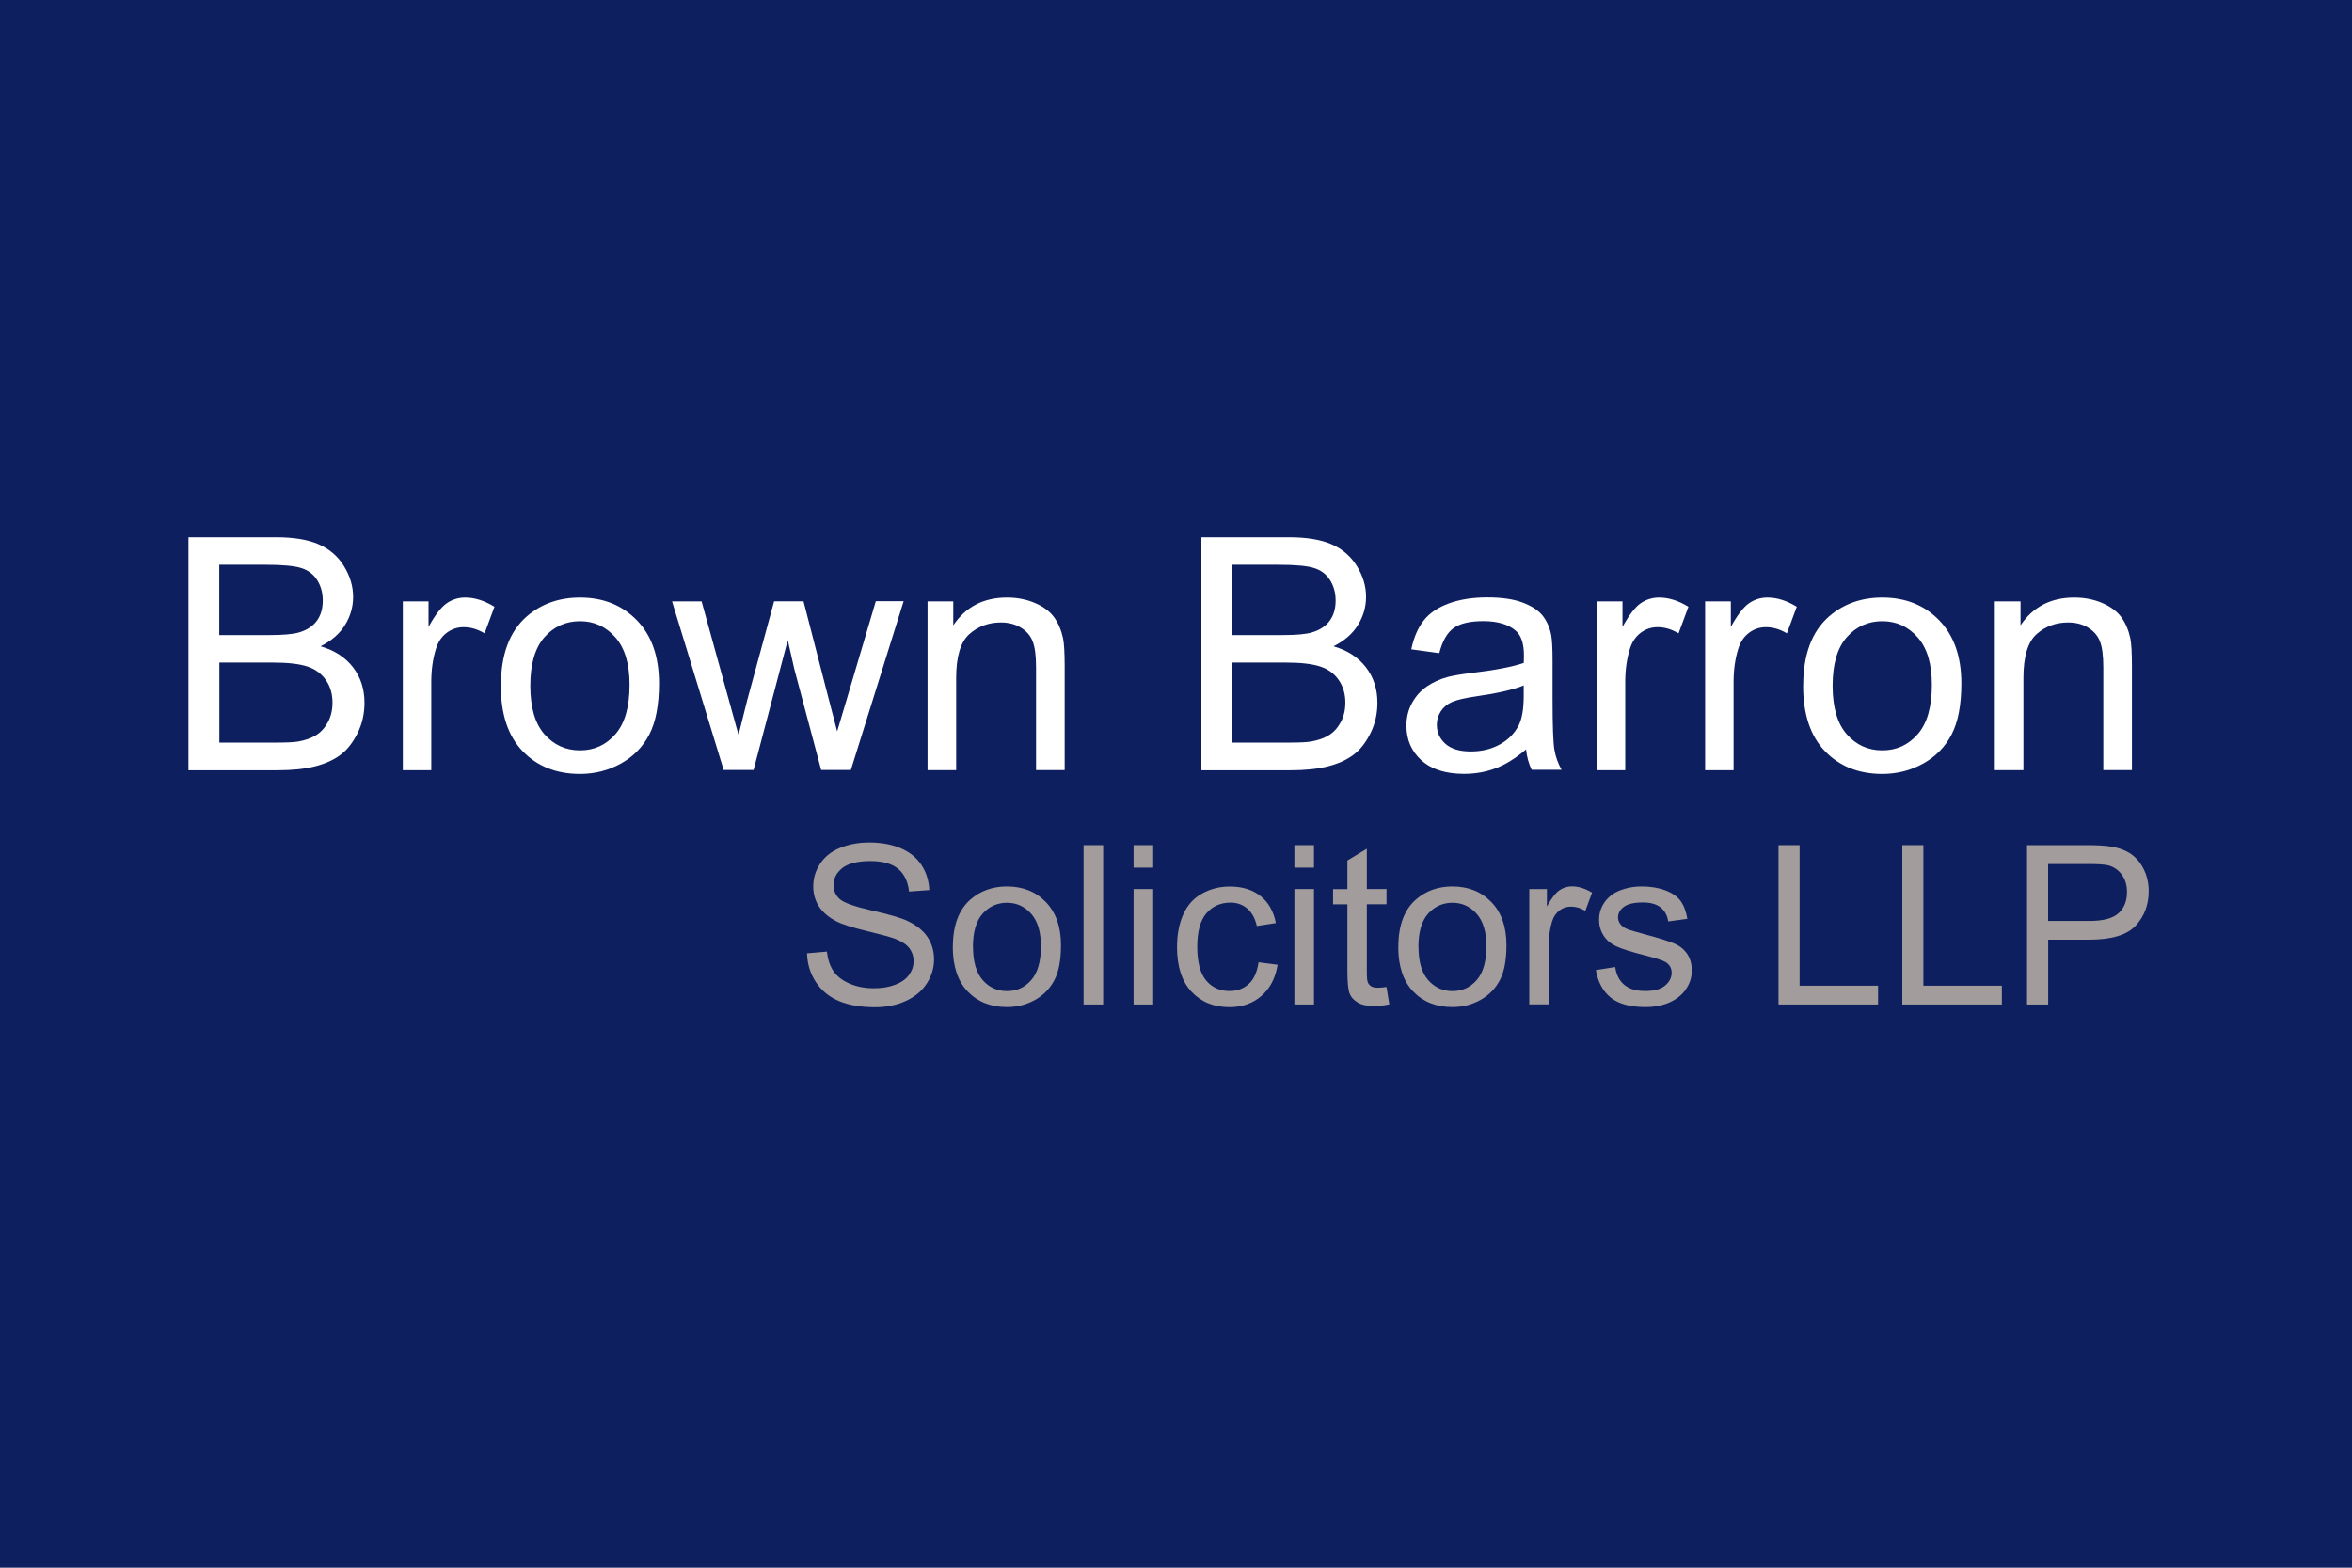 <?xml version="1.0" encoding="UTF-8"?>
<svg id="Layer_1" data-name="Layer 1" xmlns="http://www.w3.org/2000/svg" width="300" height="200" viewBox="0 0 300 200">
  <defs>
    <style>
      .cls-1 {
        fill: #a29c9c;
      }

      .cls-2 {
        fill: #fff;
      }

      .cls-3 {
        fill: #0e1f5f;
      }
    </style>
  </defs>
  <rect class="cls-3" x="-.5" width="301" height="200"/>
  <g>
    <g>
      <path class="cls-2" d="M24.04,98.25v-29.71h11.15c2.27,0,4.09.3,5.46.9,1.37.6,2.45,1.53,3.22,2.78s1.17,2.56,1.17,3.92c0,1.27-.34,2.47-1.03,3.59-.69,1.12-1.73,2.03-3.12,2.72,1.8.53,3.18,1.43,4.15,2.7.97,1.27,1.45,2.77,1.45,4.5,0,1.39-.29,2.69-.88,3.88s-1.31,2.12-2.18,2.77c-.86.65-1.95,1.14-3.25,1.47-1.3.33-2.9.5-4.79.5h-11.33ZM27.97,81.02h6.43c1.74,0,2.99-.11,3.75-.34,1-.3,1.75-.79,2.26-1.48.51-.69.76-1.55.76-2.59,0-.99-.24-1.85-.71-2.6-.47-.75-1.15-1.26-2.03-1.54-.88-.28-2.39-.42-4.52-.42h-5.94v8.98ZM27.97,94.74h7.4c1.27,0,2.16-.05,2.68-.14.91-.16,1.66-.43,2.27-.81.61-.38,1.11-.93,1.5-1.65.39-.72.59-1.56.59-2.5,0-1.11-.28-2.07-.85-2.89-.57-.82-1.35-1.39-2.36-1.72s-2.46-.5-4.35-.5h-6.87v10.22Z"/>
      <path class="cls-2" d="M51.38,98.25v-21.53h3.28v3.26c.84-1.53,1.61-2.53,2.32-3.02s1.49-.73,2.34-.73c1.23,0,2.48.39,3.75,1.18l-1.26,3.39c-.89-.53-1.78-.79-2.68-.79-.8,0-1.51.24-2.15.72-.64.48-1.09,1.15-1.36,2-.41,1.3-.61,2.72-.61,4.26v11.27h-3.65Z"/>
      <path class="cls-2" d="M63.89,87.48c0-3.99,1.11-6.94,3.32-8.86,1.85-1.59,4.11-2.39,6.77-2.39,2.96,0,5.38.97,7.26,2.91s2.82,4.62,2.82,8.04c0,2.77-.42,4.95-1.25,6.54-.83,1.59-2.04,2.82-3.63,3.7-1.59.88-3.32,1.32-5.2,1.32-3.01,0-5.45-.97-7.31-2.9-1.86-1.93-2.79-4.72-2.79-8.35ZM67.64,87.48c0,2.76.6,4.82,1.8,6.19,1.2,1.37,2.72,2.06,4.54,2.06s3.32-.69,4.52-2.07c1.2-1.38,1.8-3.48,1.8-6.3,0-2.66-.6-4.68-1.81-6.05-1.21-1.37-2.71-2.06-4.51-2.06s-3.34.68-4.54,2.05c-1.2,1.36-1.8,3.43-1.8,6.18Z"/>
      <path class="cls-2" d="M92.31,98.25l-6.59-21.53h3.77l3.43,12.42,1.28,4.62c.05-.23.43-1.71,1.11-4.44l3.43-12.61h3.75l3.22,12.49,1.07,4.11,1.24-4.16,3.69-12.45h3.55l-6.73,21.53h-3.79l-3.43-12.89-.83-3.67-4.36,16.56h-3.81Z"/>
      <path class="cls-2" d="M118.31,98.25v-21.53h3.28v3.06c1.58-2.36,3.86-3.55,6.85-3.55,1.3,0,2.49.23,3.58.7s1.9,1.08,2.44,1.83.92,1.66,1.14,2.7c.13.68.2,1.86.2,3.55v13.24h-3.65v-13.09c0-1.49-.14-2.6-.43-3.33-.28-.74-.79-1.32-1.51-1.76-.72-.44-1.57-.66-2.54-.66-1.55,0-2.9.49-4.02,1.48s-1.69,2.86-1.69,5.61v11.76h-3.65Z"/>
      <path class="cls-2" d="M153.24,98.25v-29.71h11.15c2.27,0,4.09.3,5.46.9,1.37.6,2.45,1.53,3.22,2.78.78,1.25,1.17,2.56,1.17,3.92,0,1.27-.34,2.47-1.03,3.59-.69,1.12-1.73,2.03-3.12,2.72,1.8.53,3.18,1.43,4.15,2.7.97,1.27,1.45,2.77,1.45,4.5,0,1.39-.29,2.69-.88,3.88s-1.31,2.12-2.18,2.77c-.87.65-1.95,1.14-3.25,1.47-1.3.33-2.9.5-4.79.5h-11.33ZM157.17,81.02h6.42c1.74,0,2.99-.11,3.75-.34,1-.3,1.75-.79,2.26-1.48.51-.69.76-1.55.76-2.59,0-.99-.24-1.85-.71-2.6-.47-.75-1.15-1.26-2.03-1.54-.88-.28-2.39-.42-4.52-.42h-5.94v8.98ZM157.17,94.74h7.4c1.27,0,2.16-.05,2.67-.14.91-.16,1.66-.43,2.27-.81s1.11-.93,1.5-1.65c.39-.72.59-1.56.59-2.5,0-1.11-.28-2.07-.85-2.89-.57-.82-1.35-1.39-2.36-1.72s-2.46-.5-4.35-.5h-6.87v10.22Z"/>
      <path class="cls-2" d="M194.67,95.59c-1.35,1.15-2.65,1.96-3.9,2.43-1.25.47-2.59.71-4.02.71-2.36,0-4.18-.58-5.45-1.73-1.27-1.16-1.91-2.63-1.91-4.43,0-1.05.24-2.02.72-2.89.48-.87,1.11-1.57,1.88-2.1s1.65-.93,2.62-1.2c.72-.19,1.8-.37,3.24-.55,2.95-.35,5.11-.77,6.51-1.26.01-.5.02-.82.02-.95,0-1.49-.34-2.53-1.03-3.14-.93-.82-2.32-1.24-4.16-1.24-1.72,0-2.98.3-3.8.9-.82.6-1.42,1.67-1.81,3.19l-3.57-.49c.32-1.53.86-2.76,1.6-3.7.74-.94,1.82-1.66,3.22-2.17,1.41-.51,3.03-.76,4.88-.76s3.33.22,4.48.65c1.15.43,1.99.98,2.53,1.63.54.66.92,1.48,1.13,2.48.12.62.18,1.74.18,3.36v4.86c0,3.39.08,5.54.23,6.44.15.9.46,1.76.92,2.58h-3.81c-.38-.76-.62-1.64-.73-2.66ZM194.36,87.44c-1.32.54-3.31,1-5.96,1.38-1.5.22-2.56.46-3.18.73-.62.27-1.1.67-1.44,1.19-.34.52-.51,1.1-.51,1.73,0,.97.37,1.78,1.1,2.43.74.65,1.81.97,3.23.97s2.66-.31,3.75-.92c1.09-.61,1.9-1.46,2.41-2.52.39-.82.59-2.04.59-3.65v-1.34Z"/>
      <path class="cls-2" d="M203.67,98.25v-21.53h3.28v3.26c.84-1.53,1.61-2.53,2.32-3.02.71-.49,1.49-.73,2.34-.73,1.23,0,2.48.39,3.75,1.18l-1.26,3.39c-.89-.53-1.78-.79-2.68-.79-.8,0-1.51.24-2.15.72-.64.48-1.09,1.15-1.36,2-.41,1.3-.61,2.72-.61,4.26v11.27h-3.65Z"/>
      <path class="cls-2" d="M217.49,98.25v-21.53h3.28v3.26c.84-1.53,1.61-2.53,2.32-3.02.71-.49,1.49-.73,2.34-.73,1.23,0,2.48.39,3.75,1.18l-1.26,3.39c-.89-.53-1.78-.79-2.68-.79-.8,0-1.51.24-2.15.72-.64.48-1.09,1.15-1.36,2-.41,1.3-.61,2.72-.61,4.26v11.27h-3.65Z"/>
      <path class="cls-2" d="M230,87.48c0-3.99,1.11-6.94,3.32-8.86,1.85-1.59,4.11-2.39,6.77-2.39,2.96,0,5.38.97,7.26,2.91s2.82,4.62,2.82,8.04c0,2.77-.42,4.95-1.25,6.54-.83,1.59-2.04,2.82-3.63,3.7s-3.32,1.32-5.2,1.32c-3.01,0-5.45-.97-7.31-2.9-1.86-1.93-2.79-4.72-2.79-8.35ZM233.75,87.48c0,2.76.6,4.82,1.8,6.19,1.2,1.37,2.72,2.06,4.54,2.06s3.32-.69,4.52-2.07c1.2-1.38,1.8-3.48,1.8-6.3,0-2.66-.6-4.68-1.81-6.05-1.21-1.37-2.71-2.06-4.51-2.06s-3.34.68-4.54,2.05c-1.2,1.36-1.8,3.43-1.8,6.18Z"/>
      <path class="cls-2" d="M254.44,98.25v-21.53h3.28v3.06c1.58-2.36,3.87-3.55,6.85-3.55,1.3,0,2.49.23,3.58.7s1.9,1.08,2.44,1.83.92,1.66,1.14,2.7c.13.68.2,1.86.2,3.55v13.24h-3.65v-13.09c0-1.49-.14-2.6-.43-3.33-.28-.74-.79-1.32-1.51-1.76s-1.57-.66-2.54-.66c-1.55,0-2.9.49-4.02,1.48s-1.69,2.86-1.69,5.61v11.76h-3.65Z"/>
    </g>
    <g>
      <path class="cls-1" d="M102.93,121.62l2.54-.22c.12,1.02.4,1.85.84,2.5.44.65,1.12,1.18,2.05,1.58.92.4,1.96.6,3.12.6,1.03,0,1.93-.15,2.72-.46.79-.3,1.37-.72,1.75-1.25.38-.53.58-1.11.58-1.74s-.19-1.2-.55-1.67c-.37-.48-.98-.88-1.83-1.2-.55-.21-1.75-.54-3.62-.99s-3.18-.87-3.92-1.27c-.97-.51-1.69-1.14-2.17-1.89-.48-.75-.71-1.6-.71-2.53,0-1.03.29-1.99.87-2.88.58-.89,1.43-1.57,2.55-2.03,1.12-.46,2.36-.69,3.73-.69,1.51,0,2.84.24,3.99.73,1.15.48,2.04,1.2,2.66,2.14.62.94.95,2.01,1,3.2l-2.58.19c-.14-1.29-.61-2.26-1.41-2.91-.8-.66-1.98-.98-3.54-.98s-2.81.3-3.56.89c-.74.6-1.12,1.32-1.12,2.16,0,.73.26,1.33.79,1.8.52.47,1.87.95,4.06,1.45s3.69.93,4.5,1.3c1.18.55,2.06,1.24,2.62,2.07s.85,1.8.85,2.89-.31,2.1-.93,3.06c-.62.96-1.51,1.7-2.67,2.23-1.16.53-2.47.8-3.92.8-1.84,0-3.38-.27-4.63-.8s-2.22-1.34-2.93-2.42c-.71-1.08-1.08-2.29-1.12-3.65Z"/>
      <path class="cls-1" d="M121.54,120.79c0-2.73.76-4.75,2.27-6.06,1.27-1.09,2.81-1.64,4.63-1.64,2.02,0,3.68.66,4.96,1.99,1.28,1.33,1.93,3.16,1.93,5.5,0,1.9-.28,3.39-.85,4.47-.57,1.09-1.4,1.93-2.48,2.53-1.09.6-2.27.9-3.56.9-2.06,0-3.73-.66-5-1.98-1.27-1.32-1.91-3.23-1.91-5.71ZM124.11,120.79c0,1.89.41,3.3,1.23,4.24.82.94,1.86,1.41,3.11,1.41s2.27-.47,3.09-1.41c.82-.94,1.23-2.38,1.23-4.31,0-1.82-.41-3.2-1.24-4.14s-1.86-1.41-3.09-1.41-2.28.47-3.11,1.4c-.82.93-1.23,2.34-1.23,4.23Z"/>
      <path class="cls-1" d="M138.21,128.15v-20.33h2.5v20.33h-2.5Z"/>
      <path class="cls-1" d="M144.59,110.69v-2.87h2.5v2.87h-2.5ZM144.59,128.15v-14.73h2.5v14.73h-2.5Z"/>
      <path class="cls-1" d="M160.5,122.76l2.46.32c-.27,1.69-.96,3.02-2.06,3.97-1.1.96-2.46,1.44-4.07,1.44-2.02,0-3.63-.66-4.86-1.98-1.23-1.32-1.84-3.21-1.84-5.67,0-1.59.26-2.98.79-4.17.53-1.19,1.33-2.09,2.41-2.68,1.08-.6,2.25-.89,3.52-.89,1.6,0,2.91.4,3.93,1.21s1.67,1.96,1.96,3.45l-2.43.37c-.23-.99-.64-1.73-1.23-2.23-.59-.5-1.3-.75-2.13-.75-1.26,0-2.28.45-3.06,1.35s-1.18,2.33-1.18,4.28.38,3.42,1.14,4.31c.76.9,1.75,1.34,2.97,1.34.98,0,1.8-.3,2.46-.9.66-.6,1.07-1.53,1.25-2.77Z"/>
      <path class="cls-1" d="M165.1,110.69v-2.87h2.5v2.87h-2.5ZM165.1,128.15v-14.73h2.5v14.73h-2.5Z"/>
      <path class="cls-1" d="M176.85,125.92l.36,2.21c-.7.15-1.33.22-1.89.22-.91,0-1.61-.14-2.11-.43-.5-.29-.85-.66-1.05-1.13s-.3-1.45-.3-2.95v-8.47h-1.83v-1.94h1.83v-3.65l2.48-1.5v5.14h2.51v1.94h-2.51v8.61c0,.71.04,1.17.13,1.37.09.2.23.37.43.49.2.12.48.18.85.18.28,0,.64-.03,1.1-.1Z"/>
      <path class="cls-1" d="M178.36,120.79c0-2.73.76-4.75,2.27-6.06,1.27-1.09,2.81-1.64,4.63-1.64,2.02,0,3.68.66,4.96,1.99,1.29,1.33,1.93,3.16,1.93,5.5,0,1.9-.28,3.39-.85,4.47-.57,1.09-1.4,1.93-2.48,2.53-1.09.6-2.27.9-3.56.9-2.06,0-3.73-.66-5-1.98s-1.91-3.23-1.91-5.71ZM180.93,120.79c0,1.89.41,3.3,1.23,4.24.82.94,1.86,1.41,3.11,1.41s2.27-.47,3.09-1.41c.82-.94,1.23-2.38,1.23-4.31,0-1.82-.41-3.2-1.24-4.14-.83-.94-1.86-1.41-3.09-1.41s-2.28.47-3.11,1.4c-.82.93-1.23,2.34-1.23,4.23Z"/>
      <path class="cls-1" d="M195.06,128.15v-14.73h2.25v2.23c.57-1.04,1.1-1.73,1.59-2.07.49-.33,1.02-.5,1.6-.5.84,0,1.7.27,2.57.8l-.86,2.32c-.61-.36-1.22-.54-1.83-.54-.55,0-1.04.16-1.47.49s-.74.78-.93,1.37c-.28.89-.42,1.86-.42,2.91v7.71h-2.5Z"/>
      <path class="cls-1" d="M203.55,123.76l2.47-.39c.14.99.53,1.75,1.16,2.27.63.53,1.52.79,2.66.79s2-.23,2.55-.7.83-1.01.83-1.64c0-.56-.25-1.01-.74-1.33-.34-.22-1.19-.5-2.55-.85-1.83-.46-3.1-.86-3.81-1.2-.71-.34-1.24-.8-1.61-1.4-.37-.6-.55-1.25-.55-1.98,0-.66.15-1.26.45-1.82.3-.56.71-1.02,1.23-1.39.39-.29.92-.53,1.59-.73s1.39-.3,2.16-.3c1.16,0,2.17.17,3.04.5.87.33,1.52.78,1.93,1.35.42.57.7,1.33.86,2.28l-2.44.33c-.11-.76-.43-1.35-.96-1.78-.53-.42-1.28-.64-2.25-.64-1.15,0-1.96.19-2.46.57s-.73.82-.73,1.33c0,.32.1.61.3.87.2.27.52.49.96.67.25.09.98.3,2.21.64,1.77.47,3,.86,3.7,1.16.7.3,1.25.74,1.64,1.31s.6,1.29.6,2.14-.24,1.62-.73,2.35c-.49.74-1.19,1.3-2.1,1.71s-1.95.6-3.11.6c-1.91,0-3.37-.4-4.38-1.19-1-.8-1.64-1.97-1.92-3.54Z"/>
      <path class="cls-1" d="M226.85,128.15v-20.33h2.69v17.93h10.01v2.4h-12.7Z"/>
      <path class="cls-1" d="M242.64,128.15v-20.33h2.69v17.93h10.01v2.4h-12.7Z"/>
      <path class="cls-1" d="M258.55,128.15v-20.33h7.67c1.35,0,2.38.07,3.09.19,1,.17,1.83.48,2.51.95.67.47,1.22,1.12,1.63,1.96s.62,1.77.62,2.77c0,1.73-.55,3.19-1.65,4.39s-3.09,1.8-5.96,1.8h-5.21v8.27h-2.69ZM261.24,117.49h5.26c1.74,0,2.97-.32,3.7-.97s1.1-1.56,1.1-2.73c0-.85-.21-1.58-.65-2.18-.43-.61-1-1-1.7-1.2-.45-.12-1.29-.18-2.51-.18h-5.2v7.27Z"/>
    </g>
  </g>
</svg>